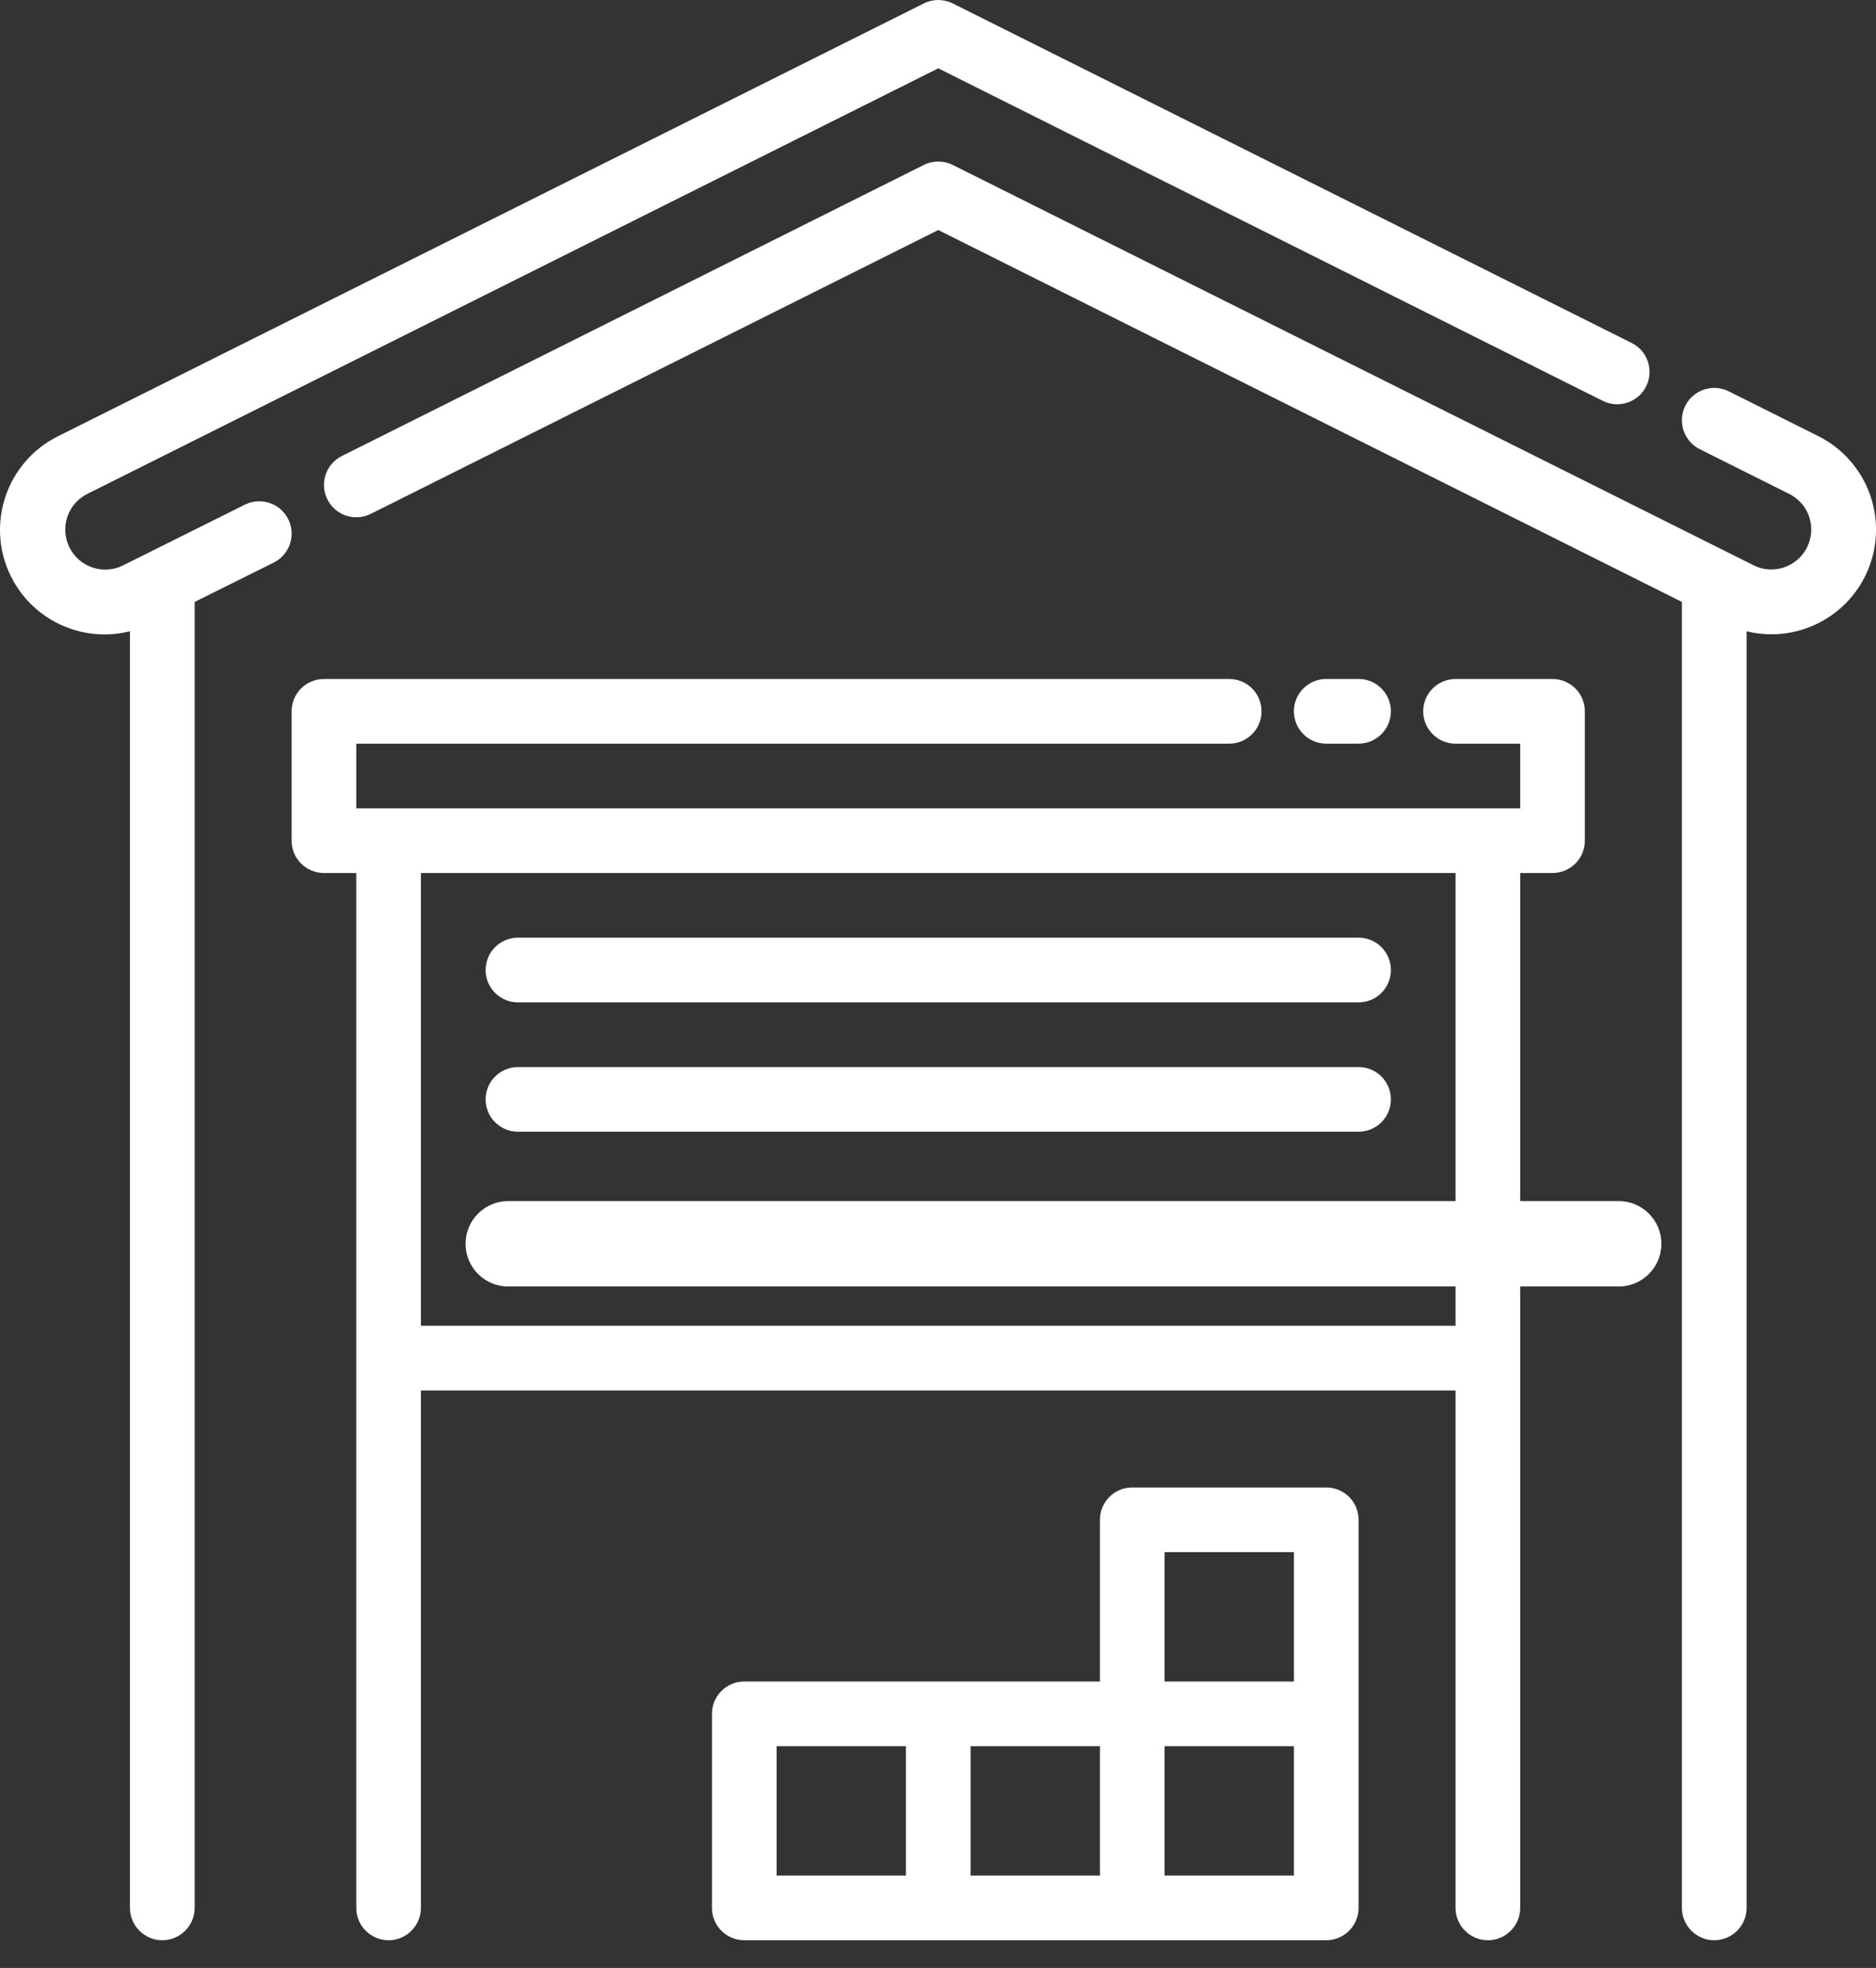 <svg xmlns="http://www.w3.org/2000/svg" width="41" height="43" viewBox="0 0 41 43" fill="none"><rect x="0" y="0" width="41" height="43" fill="#333333" stroke="none"/><path d="M35.66 7.494L20.822 0.075C20.623 -0.025 20.389 -0.025 20.19 0.075L1.278 9.527C0.146 10.083 -0.322 11.452 0.234 12.584C0.709 13.552 1.795 14.055 2.84 13.793V41.687C2.84 42.077 3.157 42.394 3.547 42.394C3.937 42.394 4.254 42.077 4.254 41.687V13.152L5.983 12.292C6.332 12.117 6.474 11.693 6.299 11.344C6.125 10.994 5.7 10.853 5.351 11.027L2.691 12.353C2.261 12.569 1.736 12.396 1.52 11.965C1.459 11.843 1.427 11.709 1.427 11.572C1.426 11.241 1.614 10.938 1.91 10.791L20.506 1.493L35.029 8.759C35.378 8.933 35.803 8.791 35.977 8.442C36.151 8.093 36.01 7.668 35.66 7.494Z" fill="white"></path><path d="M39.734 9.527L37.781 8.55C37.431 8.376 37.007 8.518 36.832 8.867C36.658 9.216 36.8 9.641 37.149 9.815L39.101 10.791C39.398 10.938 39.586 11.241 39.585 11.572C39.583 12.055 39.191 12.444 38.709 12.443C38.574 12.442 38.441 12.41 38.321 12.35L20.822 3.604C20.623 3.505 20.389 3.505 20.19 3.604L7.471 9.964C7.122 10.138 6.98 10.563 7.155 10.912C7.329 11.261 7.754 11.403 8.103 11.228L20.506 5.026L36.758 13.152V41.687C36.758 42.077 37.075 42.394 37.465 42.394C37.855 42.394 38.172 42.077 38.172 41.687V13.793C39.398 14.093 40.635 13.342 40.935 12.116C41.189 11.078 40.69 10.003 39.734 9.527Z" fill="white"></path><path d="M33.931 14.836H31.811C31.421 14.836 31.104 15.152 31.104 15.542C31.104 15.932 31.421 16.249 31.811 16.249H33.224V17.662H7.786V16.249H26.865C27.255 16.249 27.571 15.932 27.571 15.542C27.571 15.152 27.255 14.836 26.865 14.836H7.079C6.689 14.836 6.373 15.152 6.373 15.542V18.369C6.373 18.759 6.689 19.075 7.079 19.075H7.786V41.687C7.786 42.077 8.102 42.394 8.493 42.394C8.883 42.394 9.199 42.077 9.199 41.687V30.381H31.811V41.687C31.811 42.077 32.127 42.394 32.517 42.394C32.908 42.394 33.224 42.077 33.224 41.687V19.075H33.931C34.321 19.075 34.637 18.759 34.637 18.369V15.542C34.637 15.152 34.321 14.836 33.931 14.836ZM31.811 28.968H9.199V19.075H31.811V28.968Z" fill="white"></path><path d="M29.691 14.835H28.985C28.595 14.835 28.278 15.152 28.278 15.542C28.278 15.932 28.595 16.249 28.985 16.249H29.691C30.081 16.249 30.398 15.932 30.398 15.542C30.398 15.152 30.081 14.835 29.691 14.835Z" fill="white"></path><path d="M29.692 20.488H11.32C10.93 20.488 10.613 20.805 10.613 21.195C10.613 21.585 10.93 21.902 11.32 21.902H29.692C30.082 21.902 30.398 21.585 30.398 21.195C30.398 20.805 30.082 20.488 29.692 20.488Z" fill="white"></path><path d="M29.692 23.315H11.32C10.93 23.315 10.613 23.632 10.613 24.022C10.613 24.412 10.93 24.728 11.32 24.728H29.692C30.082 24.728 30.398 24.412 30.398 24.022C30.398 23.632 30.082 23.315 29.692 23.315Z" fill="white"></path><path d="M35.377 26.244H11.108C10.592 26.244 10.175 26.662 10.175 27.177C10.175 27.692 10.592 28.11 11.108 28.11H35.377C35.892 28.11 36.31 27.692 36.31 27.177C36.31 26.662 35.892 26.244 35.377 26.244Z" fill="white"></path><path d="M28.985 32.501H24.745C24.355 32.501 24.039 32.817 24.039 33.208V36.741H16.266C15.876 36.741 15.56 37.057 15.56 37.447V41.687C15.56 42.077 15.876 42.394 16.266 42.394H28.985C29.375 42.394 29.692 42.077 29.692 41.687V33.208C29.692 32.817 29.375 32.501 28.985 32.501ZM19.799 40.98H16.973V38.154H19.799V40.98ZM24.039 40.98H21.212V38.154H24.039V40.98ZM28.279 40.98H25.452V38.154H28.279V40.98ZM28.279 36.741H25.452V33.914H28.279V36.741Z" fill="white"></path></svg>